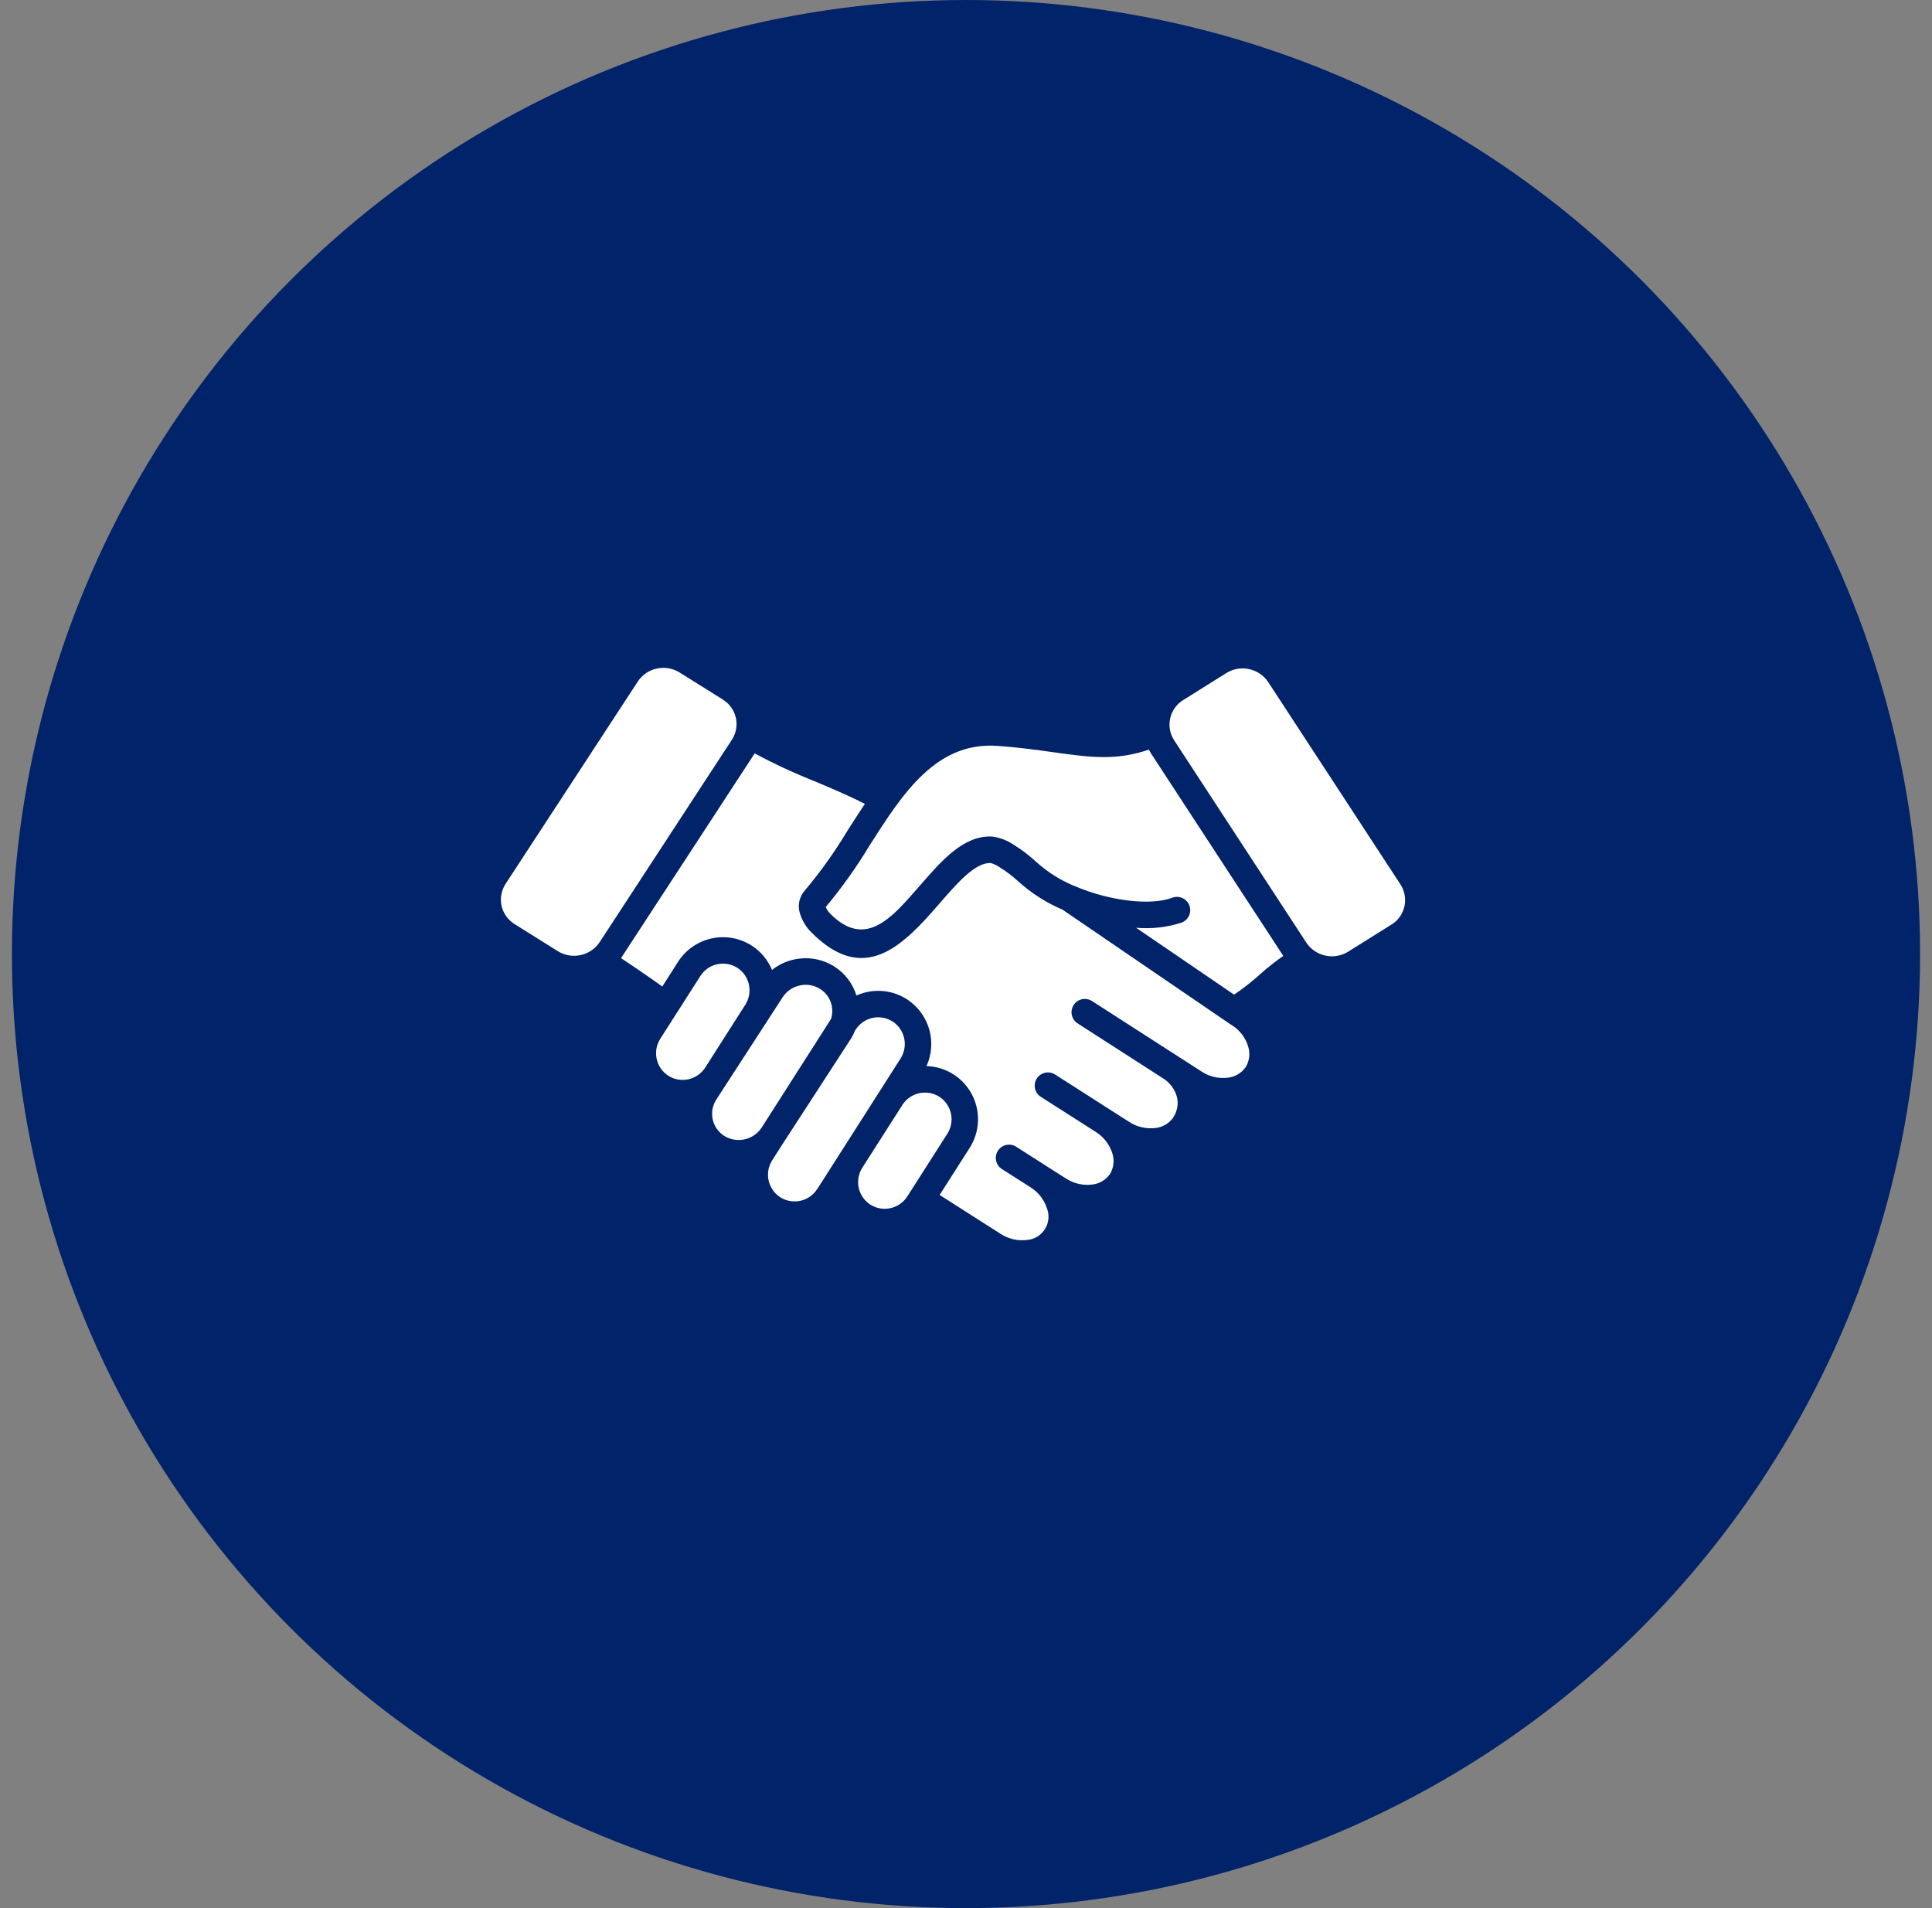 <svg width="81" height="80" viewBox="0 0 81 80" fill="none" xmlns="http://www.w3.org/2000/svg">
<rect x="0" y="0" width="81" height="80" fill="#808080" stroke="none"/>
<circle cx="40.5" cy="40" r="40" fill="#002369"/>
<path fill-rule="evenodd" clip-rule="evenodd" d="M30.315 29.335L28.486 28.191C28.202 28.015 27.861 27.958 27.535 28.031H27.533C27.207 28.102 26.922 28.297 26.739 28.575L21.197 37.057C21.189 37.068 21.204 37.046 21.185 37.077C21.017 37.344 20.96 37.667 21.028 37.976C21.096 38.285 21.282 38.554 21.547 38.727L21.566 38.739L23.395 39.884C23.68 40.058 24.02 40.115 24.346 40.043C24.672 39.972 24.957 39.777 25.142 39.5L30.683 31.017L30.695 30.999C30.863 30.732 30.92 30.409 30.852 30.1C30.784 29.791 30.598 29.521 30.333 29.349L30.313 29.337L30.315 29.335ZM34.261 49.858L36.58 46.224L36.898 45.726L37.761 44.372C37.919 44.121 37.972 43.818 37.908 43.529C37.844 43.239 37.669 42.987 37.42 42.826C37.169 42.667 36.866 42.614 36.577 42.678C36.287 42.742 36.035 42.918 35.874 43.167L35.847 43.209C35.798 43.331 35.739 43.45 35.669 43.562C35.663 43.57 35.658 43.579 35.651 43.587L32.864 47.882L32.846 47.91L32.4 48.608C32.386 48.636 32.37 48.662 32.351 48.687C32.209 48.931 32.164 49.219 32.225 49.494C32.286 49.77 32.448 50.013 32.679 50.174C32.704 50.188 32.727 50.202 32.749 50.219C32.999 50.364 33.296 50.408 33.577 50.34C33.858 50.273 34.103 50.099 34.259 49.856L34.261 49.858ZM31.972 47.215L31.932 47.277C31.768 47.528 31.511 47.705 31.218 47.768C30.938 47.831 30.644 47.786 30.395 47.642C30.376 47.628 30.356 47.616 30.335 47.605C30.1 47.445 29.936 47.201 29.878 46.922C29.819 46.644 29.872 46.354 30.023 46.114L30.031 46.101L32.815 41.807C32.98 41.556 33.236 41.381 33.529 41.318C33.542 41.316 33.555 41.312 33.568 41.309C33.837 41.257 34.115 41.305 34.352 41.442C34.371 41.456 34.391 41.469 34.412 41.48C34.608 41.612 34.755 41.805 34.833 42.028C34.911 42.251 34.914 42.494 34.843 42.719L31.972 47.215ZM28.401 42.426C28.389 42.446 28.377 42.466 28.363 42.484L27.679 43.557C27.521 43.807 27.468 44.11 27.532 44.4C27.595 44.689 27.771 44.942 28.02 45.102C28.27 45.261 28.573 45.314 28.863 45.25C29.152 45.186 29.405 45.01 29.566 44.761L31.25 42.121C31.405 41.877 31.459 41.582 31.403 41.299C31.346 41.015 31.183 40.764 30.946 40.599C30.922 40.585 30.898 40.57 30.876 40.554C30.626 40.409 30.329 40.365 30.048 40.433C29.767 40.5 29.522 40.673 29.365 40.917L28.402 42.426H28.401ZM38.16 49.972L38.037 50.166C37.876 50.415 37.623 50.59 37.334 50.654C37.044 50.718 36.741 50.665 36.491 50.507C36.242 50.346 36.066 50.094 36.002 49.804C35.938 49.515 35.992 49.212 36.15 48.962L37.517 46.821L37.835 46.323C37.992 46.08 38.236 45.906 38.517 45.839C38.799 45.771 39.095 45.815 39.345 45.96C39.367 45.977 39.391 45.992 39.415 46.005C39.652 46.17 39.816 46.421 39.873 46.705C39.93 46.988 39.876 47.283 39.722 47.527L38.161 49.971L38.16 49.972ZM45.005 37.127C45.03 37.136 45.054 37.146 45.077 37.158C45.457 37.32 45.848 37.453 46.248 37.555C47.383 37.848 48.493 37.889 49.155 37.636C49.292 37.587 49.443 37.593 49.576 37.654C49.709 37.715 49.812 37.826 49.864 37.962C49.916 38.098 49.912 38.25 49.854 38.383C49.795 38.517 49.687 38.623 49.551 38.677C48.933 38.88 48.279 38.955 47.63 38.897L51.74 41.702C52.114 41.449 52.47 41.17 52.806 40.868C53.122 40.584 53.455 40.32 53.803 40.078L48.296 31.649L48.29 31.64C48.283 31.63 48.277 31.62 48.27 31.61C48.233 31.551 48.199 31.49 48.167 31.429C46.78 31.905 45.681 31.751 44.153 31.537C43.484 31.443 42.732 31.337 41.821 31.272C39.24 31.087 37.836 33.286 36.46 35.442C35.914 36.35 35.298 37.215 34.619 38.029C34.664 38.14 34.733 38.239 34.821 38.321C35.943 39.441 36.854 38.934 37.695 38.091C37.971 37.815 38.265 37.476 38.557 37.141C39.496 36.062 40.406 35.016 41.594 35.073C41.92 35.116 42.231 35.235 42.502 35.419C42.837 35.627 43.15 35.866 43.439 36.133C43.901 36.551 44.431 36.888 45.006 37.131L45.005 37.127ZM43.791 48.837L42.603 48.079C42.542 48.039 42.473 48.013 42.401 48C42.33 47.987 42.256 47.989 42.185 48.005C42.114 48.02 42.046 48.05 41.986 48.092C41.927 48.134 41.876 48.187 41.837 48.248C41.797 48.31 41.771 48.379 41.758 48.45C41.745 48.522 41.747 48.596 41.763 48.667C41.779 48.738 41.808 48.806 41.85 48.865C41.892 48.925 41.945 48.976 42.007 49.015L43.197 49.773C43.527 49.978 43.774 50.292 43.894 50.66C43.949 50.804 43.97 50.958 43.954 51.11C43.939 51.263 43.888 51.409 43.806 51.538C43.723 51.668 43.612 51.776 43.48 51.854C43.348 51.932 43.2 51.978 43.047 51.988C42.661 52.035 42.271 51.943 41.947 51.729L39.394 50.1L40.656 48.123C40.972 47.624 41.078 47.02 40.951 46.444C40.824 45.867 40.473 45.364 39.976 45.045C39.637 44.829 39.246 44.709 38.844 44.697C39.062 44.217 39.103 43.676 38.961 43.168C38.818 42.661 38.501 42.22 38.064 41.924C38.033 41.9 38 41.878 37.965 41.86C37.476 41.566 36.892 41.472 36.335 41.596C36.188 41.629 36.044 41.676 35.906 41.738C35.754 41.243 35.433 40.817 34.999 40.536C34.991 40.53 34.983 40.525 34.974 40.519C34.489 40.215 33.907 40.107 33.346 40.218C33.327 40.218 33.309 40.224 33.29 40.228C32.953 40.302 32.637 40.452 32.367 40.667C32.193 40.245 31.893 39.887 31.508 39.641C31.009 39.325 30.405 39.219 29.829 39.346C29.252 39.474 28.749 39.825 28.43 40.322L27.767 41.362C27.552 41.207 27.333 41.05 27.087 40.881C26.787 40.673 26.451 40.446 26.035 40.17C26.049 40.151 26.063 40.13 26.076 40.11L31.615 31.626C31.625 31.611 31.618 31.621 31.627 31.607C31.635 31.594 31.636 31.594 31.64 31.586C32.434 32.014 33.252 32.396 34.09 32.728C34.797 33.025 35.529 33.332 36.261 33.704C36.01 34.078 35.765 34.462 35.521 34.843C34.998 35.717 34.405 36.547 33.75 37.327C33.633 37.455 33.552 37.61 33.515 37.779C33.477 37.947 33.484 38.122 33.535 38.287C33.629 38.599 33.801 38.882 34.035 39.109C35.823 40.893 37.213 40.145 38.482 38.875C38.81 38.545 39.106 38.206 39.396 37.872C40.154 36.999 40.892 36.152 41.541 36.184C41.676 36.224 41.805 36.286 41.921 36.368C42.19 36.534 42.443 36.726 42.676 36.94C43.227 37.44 43.858 37.845 44.544 38.137L51.608 42.96C51.62 42.968 51.632 42.976 51.645 42.983L51.649 42.986L51.667 42.996C51.978 43.196 52.21 43.498 52.322 43.851C52.371 43.994 52.389 44.146 52.374 44.296C52.359 44.446 52.313 44.592 52.238 44.722L52.232 44.731L52.23 44.736C52.143 44.861 52.031 44.966 51.9 45.043C51.769 45.121 51.623 45.169 51.471 45.184C51.09 45.23 50.704 45.14 50.383 44.93L50.376 44.925L45.782 41.97C45.657 41.89 45.507 41.863 45.362 41.895C45.218 41.926 45.092 42.014 45.013 42.138C44.933 42.262 44.906 42.413 44.937 42.557C44.969 42.701 45.056 42.827 45.18 42.907L48.785 45.226C49.059 45.403 49.257 45.674 49.343 45.988C49.378 46.131 49.383 46.28 49.358 46.425C49.333 46.57 49.279 46.709 49.199 46.832C49.19 46.847 49.181 46.861 49.173 46.877C49.086 46.994 48.976 47.091 48.849 47.163C48.723 47.234 48.583 47.279 48.438 47.294C48.052 47.34 47.663 47.248 47.338 47.035L46.571 46.545C46.561 46.537 46.55 46.529 46.539 46.522C46.522 46.511 46.505 46.5 46.486 46.491L44.234 45.05C44.11 44.971 43.959 44.944 43.815 44.976C43.672 45.008 43.546 45.096 43.467 45.22C43.388 45.344 43.362 45.494 43.393 45.638C43.425 45.782 43.513 45.907 43.637 45.986L45.889 47.424L45.922 47.447C45.937 47.457 45.953 47.467 45.969 47.475C46.281 47.679 46.514 47.983 46.63 48.337C46.68 48.481 46.698 48.635 46.682 48.786C46.667 48.938 46.619 49.084 46.541 49.215C46.455 49.341 46.342 49.447 46.211 49.524C46.08 49.602 45.934 49.65 45.782 49.665C45.412 49.709 45.037 49.626 44.72 49.429C44.695 49.41 44.668 49.393 44.64 49.378L43.792 48.839L43.791 48.837ZM51.423 28.213C51.707 28.039 52.048 27.982 52.374 28.054C52.7 28.125 52.985 28.32 53.17 28.597L58.714 37.079C58.718 37.085 58.722 37.092 58.726 37.098C58.894 37.366 58.95 37.689 58.883 37.997C58.815 38.306 58.629 38.576 58.364 38.748C58.353 38.756 58.376 38.741 58.344 38.76L56.516 39.905C56.231 40.079 55.891 40.136 55.565 40.065C55.239 39.993 54.953 39.798 54.768 39.521L49.227 31.039L49.216 31.02C49.047 30.752 48.991 30.429 49.059 30.12C49.127 29.812 49.313 29.542 49.578 29.369C49.588 29.363 49.566 29.377 49.597 29.358L51.423 28.213Z" fill="white"/>
</svg>
